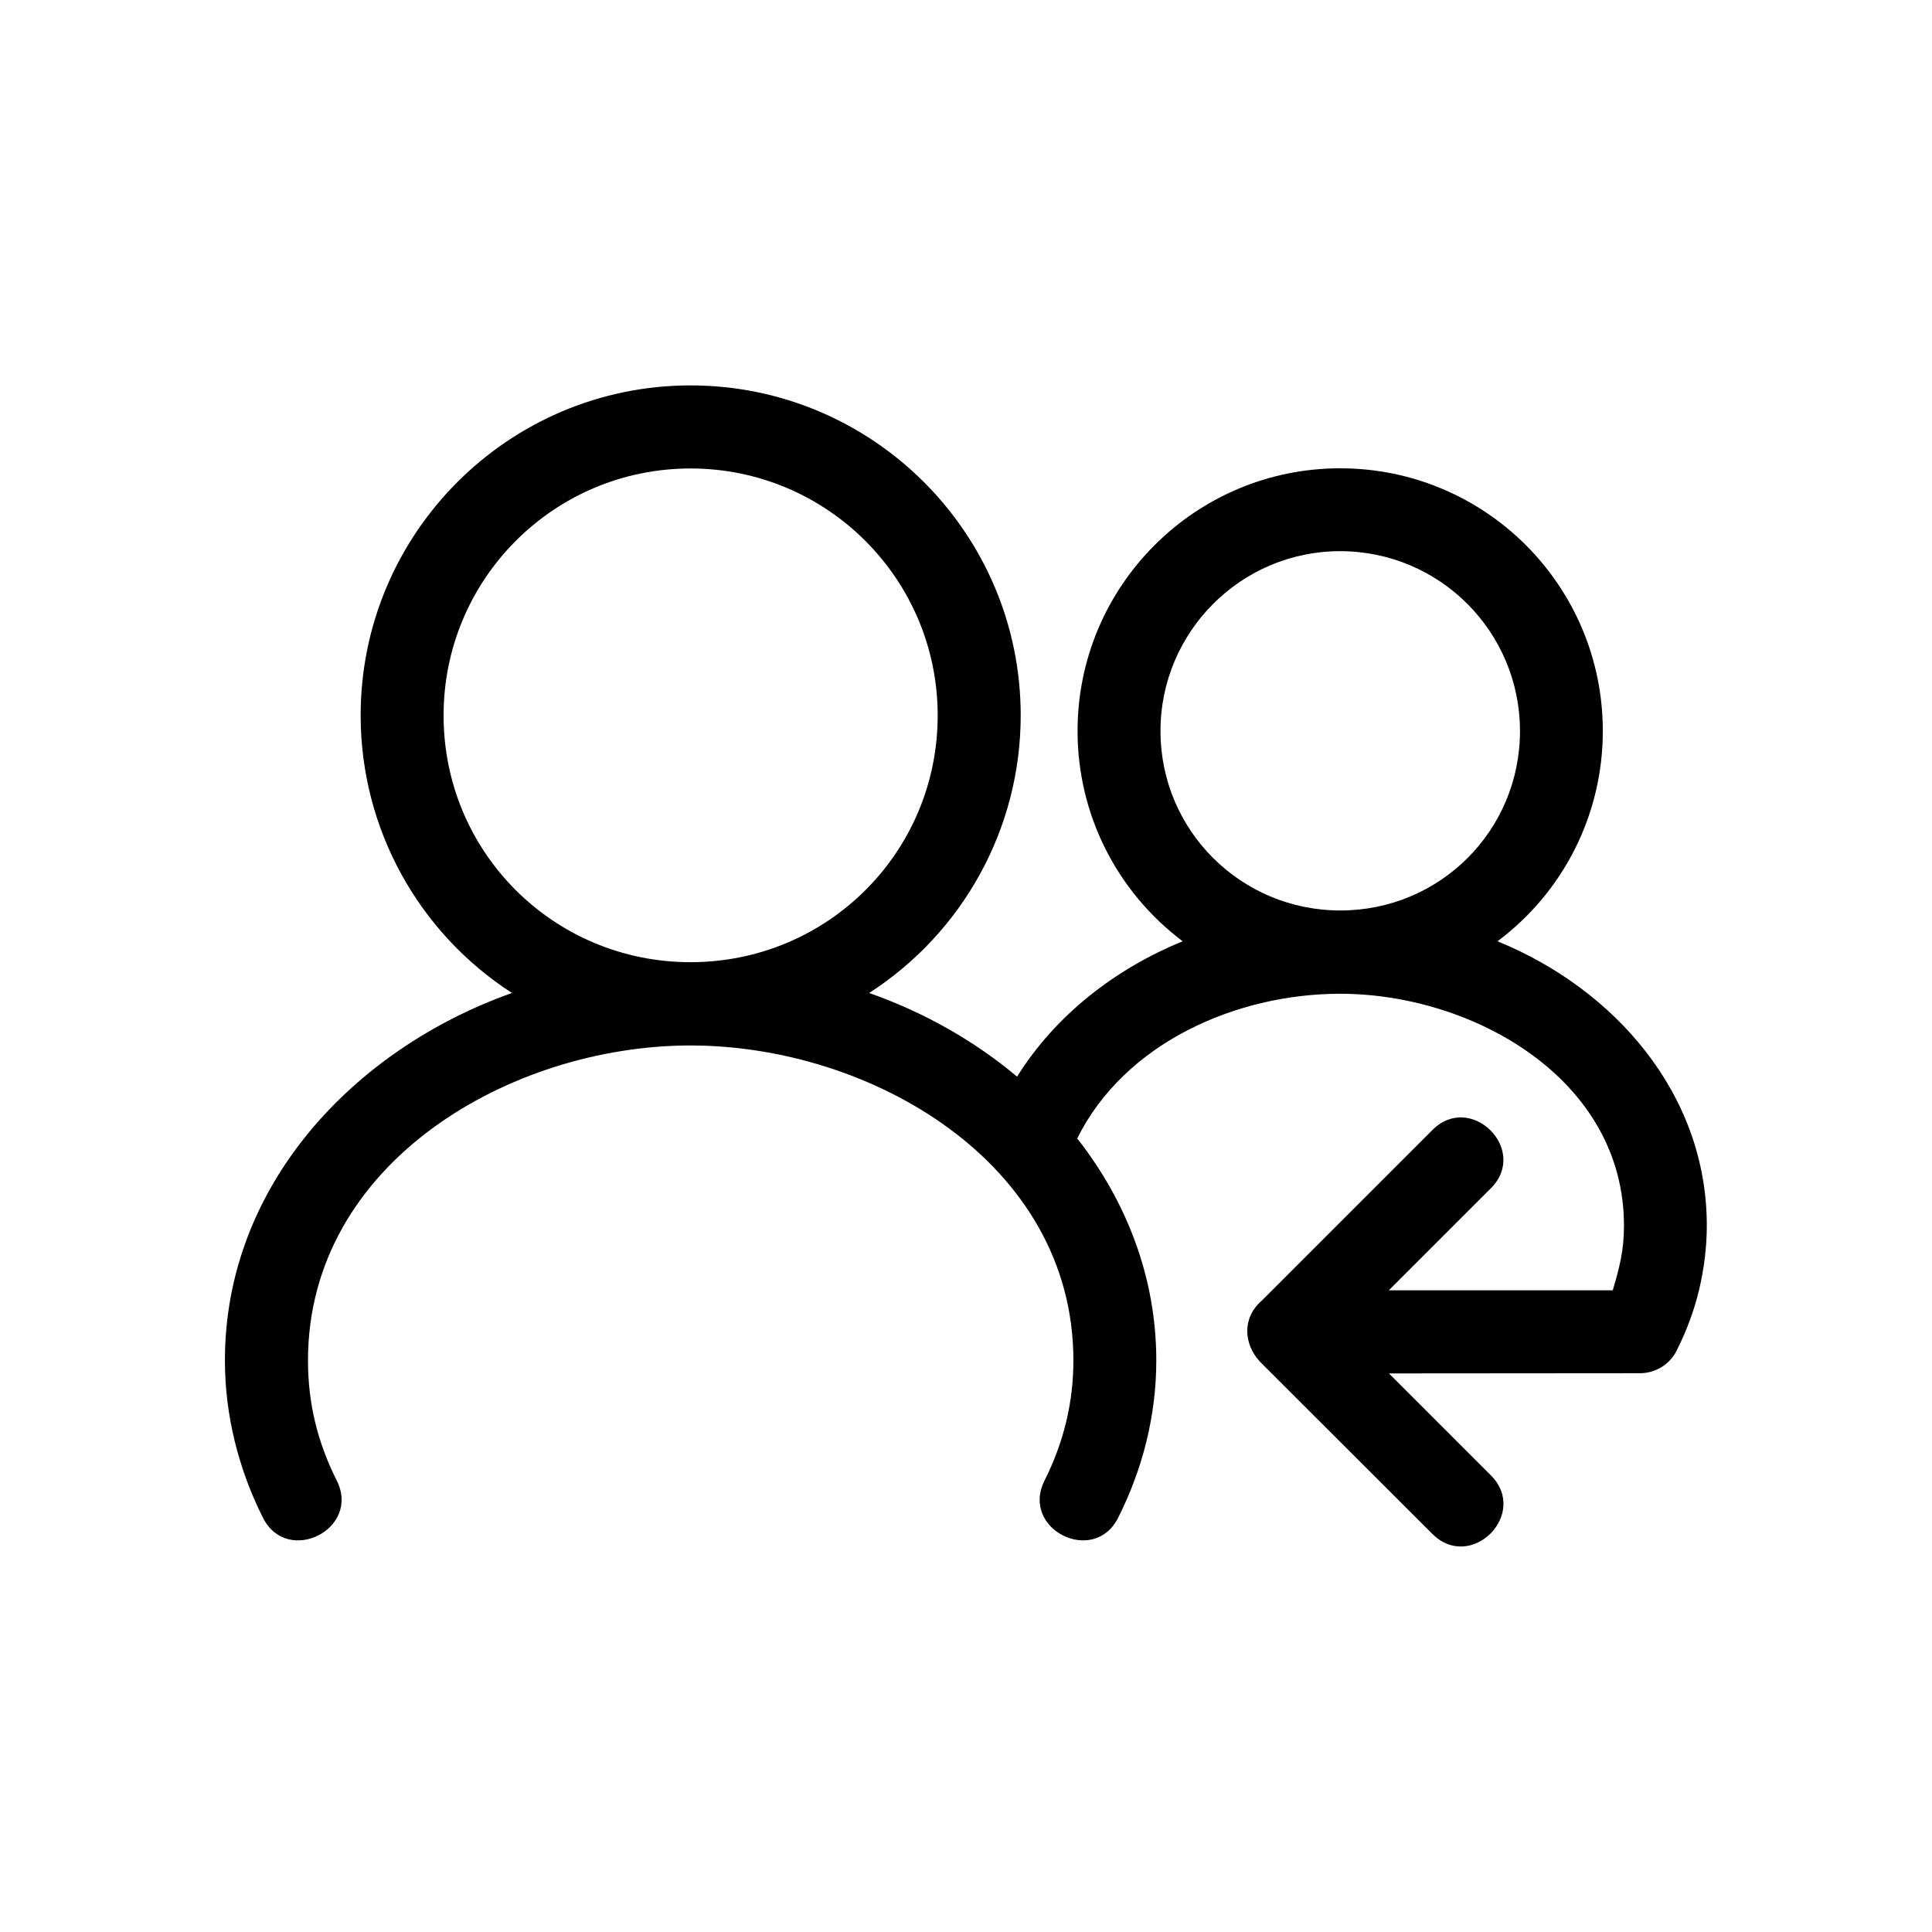 <?xml version="1.0" encoding="UTF-8"?>
<!-- The Best Svg Icon site in the world: iconSvg.co, Visit us! https://iconsvg.co -->
<svg fill="#000000" width="800px" height="800px" version="1.1" viewBox="144 144 512 512" xmlns="http://www.w3.org/2000/svg">
 <path d="m477.79 504.74c-4.082-4.484-4.785-11.387 0.605-16.07l45.191-45.191c10.176-10.227 25.695 5.238 15.516 15.418l-27.055 27.055h59.348c1.812-6.144 2.973-10.578 2.973-17.18 0-38.844-40.055-61.414-75.219-61.414-27.355 0-57.031 12.898-69.676 38.34 13.199 16.828 20.957 37.031 20.957 58.844 0 14.461-3.578 28.719-10.078 41.613-6.398 12.898-25.996 3.125-19.547-9.773 5.039-10.027 7.656-20.605 7.656-31.84 0-52.496-53.809-83.48-101.47-83.48-47.609 0-101.37 30.984-101.37 83.48 0 11.336 2.519 21.664 7.609 31.789 6.5 12.898-13.098 22.723-19.547 9.875-6.5-12.898-10.078-27.258-10.078-41.664 0-46.453 34.258-82.574 76.074-97.387-24.938-16.121-40.102-43.73-40.102-73.555 0-48.266 39.195-87.461 87.41-87.461 48.316 0 87.512 39.195 87.512 87.461 0 29.875-15.215 57.434-40.152 73.555 14.762 5.188 28.012 12.797 39.195 22.168 10.227-16.375 26.098-28.617 43.883-35.871-17.531-13.199-27.859-33.703-27.859-55.723 0-38.441 31.188-69.625 69.574-69.625 38.492 0 69.625 31.137 69.625 69.625 0 22.016-10.328 42.57-27.91 55.723 31.035 12.645 55.469 40.457 55.469 75.32 0 5.644-0.707 11.336-2.016 16.93-1.309 5.543-3.324 10.934-5.945 16.172-1.914 3.828-5.742 6.047-9.773 6.047l-66.504 0.051 27.004 27.004c10.227 10.227-5.289 25.746-15.516 15.516l-45.797-45.746zm-150.79-236.59c-36.172 0-65.445 29.27-65.445 65.445 0 36.273 29.172 65.395 65.445 65.395 36.273 0 65.496-29.121 65.496-65.395 0-36.125-29.32-65.445-65.496-65.445zm172.15 21.914c-26.25 0-47.609 21.363-47.609 47.66 0 26.348 21.312 47.559 47.66 47.559 26.398 0 47.609-21.16 47.609-47.559 0-26.301-21.312-47.66-47.66-47.66z"/>
</svg>